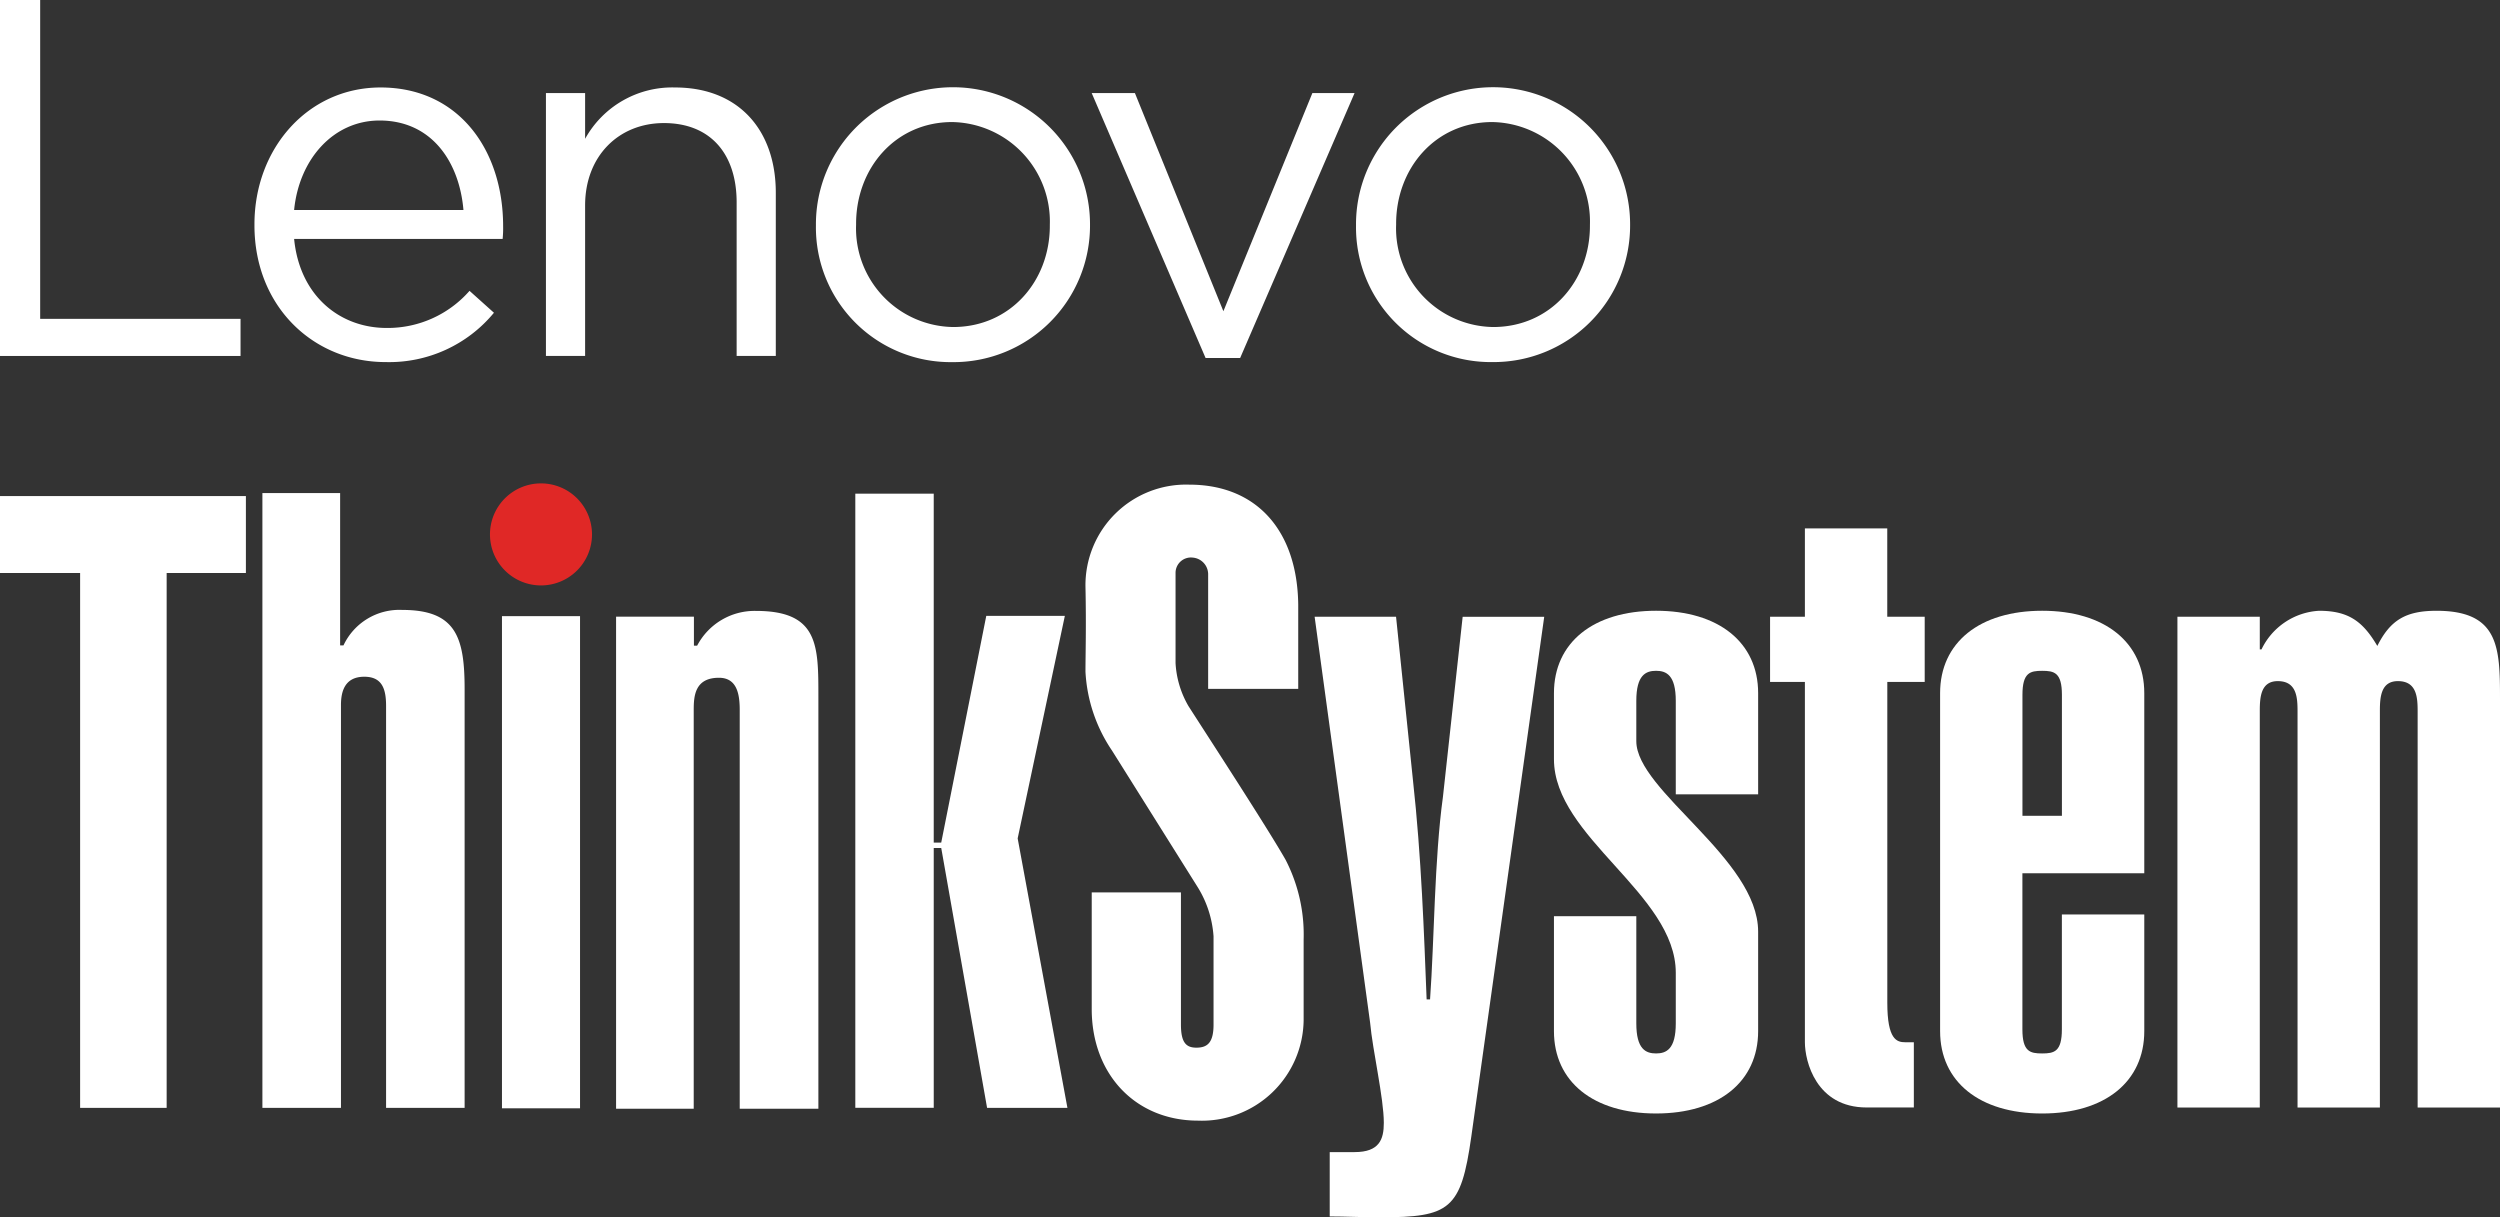 <svg id="logo-thinksystem" xmlns="http://www.w3.org/2000/svg" width="205.372" height="99.999" viewBox="0 0 205.372 99.999">
  <rect x="0" y="0" width="205.372" height="99.999" fill="#333333" stroke="none"/>
  <path id="Trazado_38719" data-name="Trazado 38719" d="M161.861,155.12a4.191,4.191,0,1,1-4.192-4.191,4.192,4.192,0,0,1,4.192,4.191Z" transform="translate(-113.228 -111.219)" fill="#e02826"/>
  <g id="Grupo_27613" data-name="Grupo 27613" transform="translate(0 39.709)">
    <path id="Trazado_38720" data-name="Trazado 38720" d="M88.587,166.476h.272a5.066,5.066,0,0,1,4.833-2.916c4.416,0,5.12,2.25,5.12,6.506v34.4H92.36V171.438c0-1.377-.32-2.39-1.788-2.39-1.632,0-1.918,1.253-1.918,2.324v33.093H82.2V153.959h6.385v12.517h0Z" transform="translate(-60.644 -153.164)" fill="#fff"/>
    <path id="Trazado_38721" data-name="Trazado 38721" d="M157.232,232.949v-40.43h6.413v40.43Z" transform="translate(-115.996 -181.612)" fill="#fff"/>
    <path id="Trazado_38722" data-name="Trazado 38722" d="M192.955,191.356h6.4v2.378h.266a5.328,5.328,0,0,1,4.838-2.852c5.176,0,5.12,2.885,5.12,7.138v33.757h-6.462V199.015c0-1.29-.221-2.641-1.706-2.641-1.985,0-2.073,1.507-2.073,2.641v32.763h-6.378V191.356h0Z" transform="translate(-142.35 -180.405)" fill="#fff"/>
    <path id="Trazado_38723" data-name="Trazado 38723" d="M267.914,204.6V154.148h6.442v28.665h.616l3.7-18.623h6.455l-3.876,18.279,4.088,22.136h-6.6l-3.766-21.347h-.616V204.6Z" transform="translate(-197.651 -153.304)" fill="#fff"/>
    <path id="Trazado_38724" data-name="Trazado 38724" d="M20.2,154.907v6.319H13.69v43.939H6.582V161.226H0v-6.319Z" transform="translate(0 -153.864)" fill="#fff"/>
    <path id="Trazado_38725" data-name="Trazado 38725" d="M350.52,188.416a8.776,8.776,0,0,0-1.339-4.087l-7-11.157A12.739,12.739,0,0,1,340,166.688c0-1.339.071-3.735,0-6.977a8.265,8.265,0,0,1,8.527-8.387c5.5,0,8.88,3.735,8.951,9.867V168.1h-7.4v-9.444a1.376,1.376,0,0,0-1.268-1.339,1.263,1.263,0,0,0-1.41,1.269v7.4a7.873,7.873,0,0,0,1.057,3.524c1.9,2.96,6.5,10.029,7.985,12.636a13.41,13.41,0,0,1,1.48,6.554v6.624a8.358,8.358,0,0,1-8.669,8.246c-5.145,0-8.739-3.806-8.739-9.162v-9.585h7.329v10.853c0,1.48.423,1.9,1.269,1.9.916,0,1.409-.423,1.409-1.9v-7.259h0Z" transform="translate(-250.83 -151.22)" fill="#fff"/>
    <path id="Trazado_38726" data-name="Trazado 38726" d="M411.744,192.708h6.7l1.385,13.391c.7,6.343.916,12.686,1.127,18.042h.282c.352-4.933.352-11.488,1.057-16.632l1.621-14.8h6.7l-5.991,42.709c-.846,5.991-1.762,6.624-7.471,6.624-1.551,0-2.89-.07-4.159-.07v-5.286h2.044c2.044,0,2.4-1.057,2.4-2.4,0-2.044-.916-5.92-1.127-8.245l-4.557-33.335h0Z" transform="translate(-303.76 -181.751)" fill="#fff"/>
    <path id="Trazado_38727" data-name="Trazado 38727" d="M493.515,215.916v8.81c0,2.114.775,2.467,1.621,2.467s1.621-.353,1.621-2.467v-4.158c0-6.484-10.008-11.135-10.008-17.548v-5.427c0-4.158,3.242-6.766,8.387-6.766s8.387,2.608,8.387,6.766v8.316h-6.766v-7.682c0-2.114-.775-2.467-1.621-2.467s-1.621.352-1.621,2.467v3.312c0,4.088,10.008,9.655,10.008,15.646v8.175c0,4.158-3.242,6.765-8.387,6.765s-8.387-2.607-8.387-6.765v-9.444h6.766Z" transform="translate(-359.094 -180.363)" fill="#fff"/>
    <path id="Trazado_38728" data-name="Trazado 38728" d="M564.085,172.288h3.072v5.356h-3.072V204c0,3.03.775,3.242,1.48,3.242h.7V212.6h-3.876c-4.158,0-5.074-3.806-5.074-5.356v-29.6h-2.861v-5.356h2.861v-7.259h6.766v7.259h0Z" transform="translate(-409.045 -161.331)" fill="#fff"/>
    <path id="Trazado_38729" data-name="Trazado 38729" d="M617.7,197.735c0-1.832-.634-1.973-1.621-1.973s-1.621.141-1.621,1.973v9.937H617.7v-9.937Zm6.766,18.042v9.585c0,4.158-3.241,6.765-8.386,6.765s-8.387-2.607-8.387-6.765V197.594c0-4.158,3.242-6.766,8.387-6.766s8.386,2.608,8.386,6.766v14.8H614.454V225.22c0,1.832.634,1.974,1.621,1.974s1.621-.141,1.621-1.974v-9.443h6.766Z" transform="translate(-448.316 -180.364)" fill="#fff"/>
    <path id="Trazado_38730" data-name="Trazado 38730" d="M688.809,194h.141a5.593,5.593,0,0,1,4.722-3.171c2.4,0,3.594.846,4.792,2.889,1.057-2.114,2.326-2.889,4.863-2.889,5.145,0,5.215,3.031,5.215,7.259v33.547h-6.766v-32.56c0-1.128-.07-2.467-1.621-2.467-1.409,0-1.48,1.339-1.48,2.467v32.56H691.91v-32.56c0-1.128-.071-2.467-1.622-2.467-1.409,0-1.479,1.339-1.479,2.467v32.56h-6.766V191.32h6.766V194h0Z" transform="translate(-503.17 -180.363)" fill="#fff"/>
  </g>
  <g id="Grupo_27614" data-name="Grupo 27614">
    <path id="Trazado_38731" data-name="Trazado 38731" d="M0,0H3.3V26.193H19.76v3.049H0Z" fill="#fff"/>
    <path id="Trazado_38732" data-name="Trazado 38732" d="M79.705,38.72v-.083c0-6.224,4.386-11.237,10.36-11.237,6.392,0,10.068,5.1,10.068,11.4a8.5,8.5,0,0,1-.041,1.044H82.964c.459,4.679,3.759,7.311,7.6,7.311a8.938,8.938,0,0,0,6.809-3.049l2.006,1.8a11.15,11.15,0,0,1-8.9,4.052C84.551,49.958,79.705,45.4,79.705,38.72Zm17.169-1.253c-.334-3.927-2.589-7.353-6.893-7.353-3.759,0-6.6,3.133-7.018,7.353Z" transform="translate(-58.802 -20.214)" fill="#fff"/>
    <path id="Trazado_38733" data-name="Trazado 38733" d="M171.006,27.858h3.218v3.759a8.178,8.178,0,0,1,7.394-4.218c5.221,0,8.271,3.508,8.271,8.646v13.41h-3.217V36.84c0-4.01-2.172-6.517-5.974-6.517-3.718,0-6.474,2.716-6.474,6.767V49.455h-3.218Z" transform="translate(-126.158 -20.213)" fill="#fff"/>
    <path id="Trazado_38734" data-name="Trazado 38734" d="M255.574,38.762v-.083A11.258,11.258,0,0,1,278.09,38.6v.083a11.214,11.214,0,0,1-11.321,11.279A11.064,11.064,0,0,1,255.574,38.762Zm19.215,0v-.083a8.173,8.173,0,0,0-8.021-8.438c-4.678,0-7.894,3.8-7.894,8.355v.083a8.1,8.1,0,0,0,7.978,8.4C271.531,47.075,274.789,43.316,274.789,38.762Z" transform="translate(-188.547 -20.214)" fill="#fff"/>
    <path id="Trazado_38735" data-name="Trazado 38735" d="M341.954,29.15h3.55l7.269,17.922,7.31-17.922h3.467l-9.4,21.764h-2.84L341.954,29.15Z" transform="translate(-252.273 -21.505)" fill="#fff"/>
    <path id="Trazado_38736" data-name="Trazado 38736" d="M424.749,38.762v-.083a11.258,11.258,0,0,1,22.516-.083v.083a11.214,11.214,0,0,1-11.321,11.279A11.064,11.064,0,0,1,424.749,38.762Zm19.216,0v-.083a8.173,8.173,0,0,0-8.021-8.438c-4.678,0-7.9,3.8-7.9,8.355v.083a8.1,8.1,0,0,0,7.979,8.4C440.707,47.075,443.965,43.316,443.965,38.762Z" transform="translate(-313.354 -20.214)" fill="#fff"/>
  </g>
</svg>

